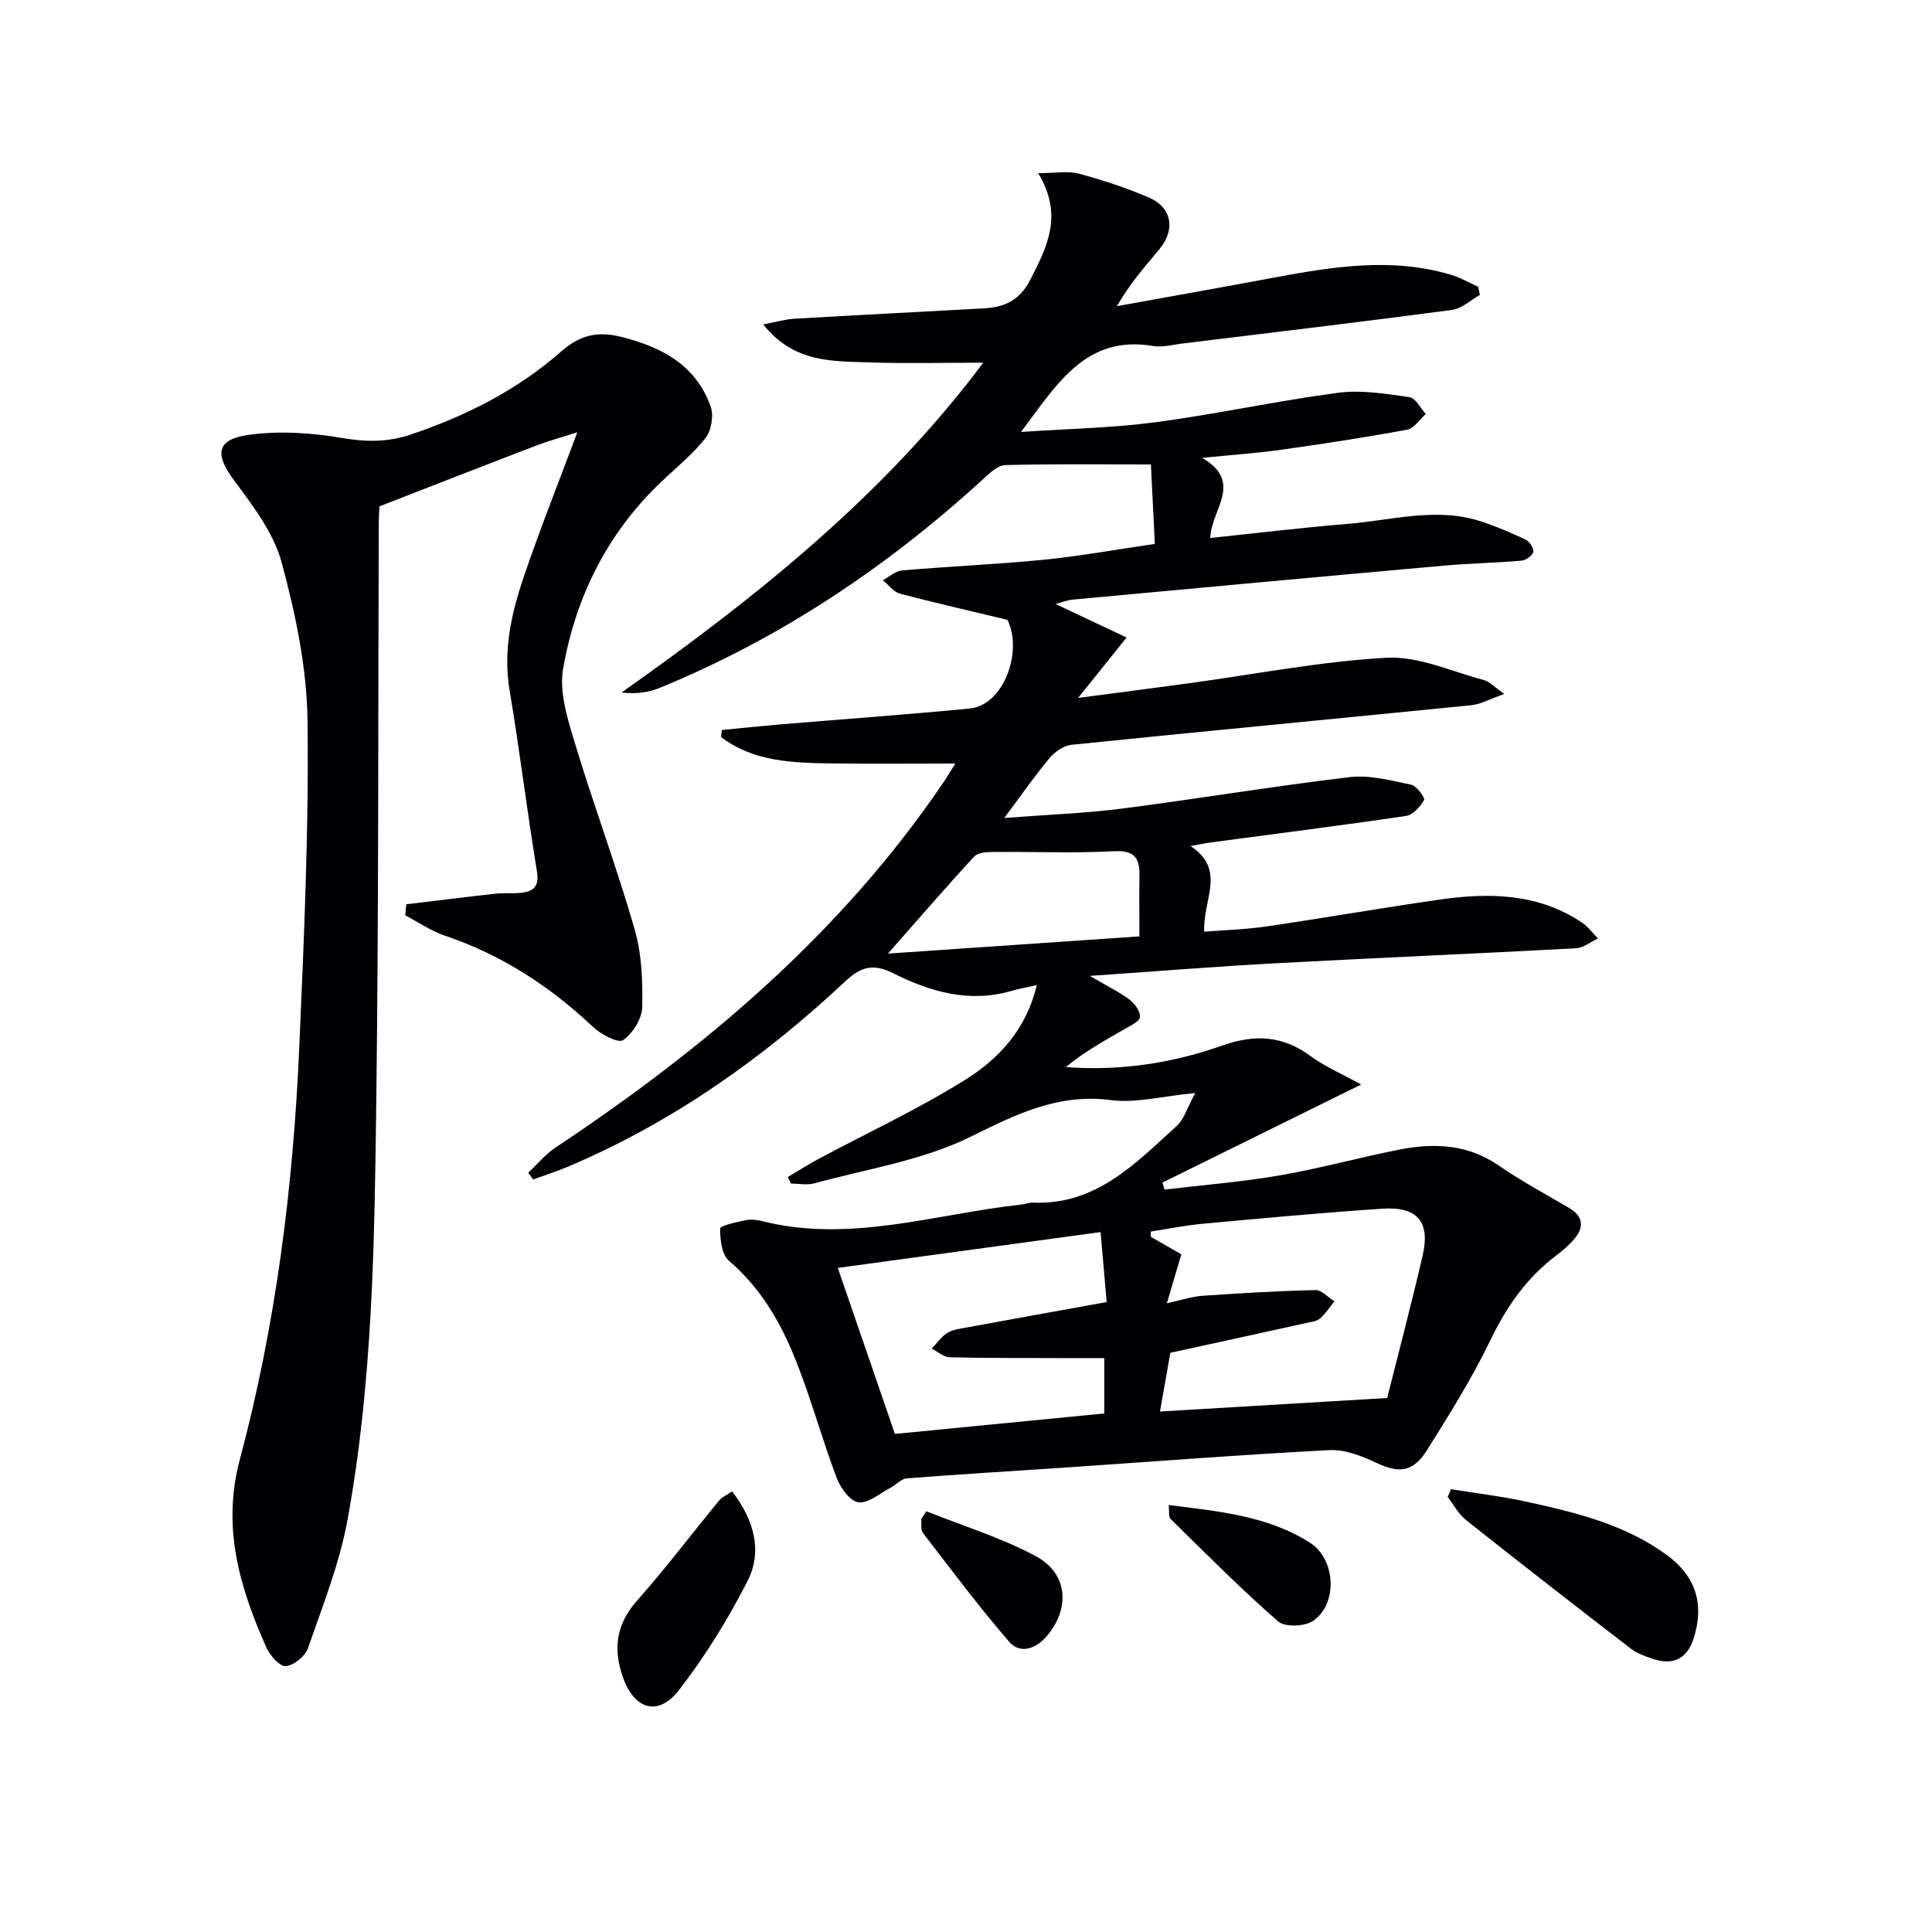 <svg enable-background="new 0 0 400 400" viewBox="0 0 400 400" xmlns="http://www.w3.org/2000/svg"><g fill="#010105"><path d="m247.46 226.3c-6.98.67-12.35 2.13-17.43 1.47-10.98-1.43-19.63 2.92-29.11 7.6-9.93 4.9-21.43 6.64-32.28 9.62-1.51.42-3.24.06-4.87.06-.22-.45-.44-.9-.66-1.36 2.09-1.24 4.13-2.55 6.27-3.7 10.23-5.48 20.81-10.37 30.61-16.53 6.83-4.29 12.5-10.35 14.67-19.5-2.14.48-3.7.75-5.22 1.19-8.73 2.55-16.85.19-24.5-3.64-4.17-2.09-6.7-1.37-9.93 1.66-17 15.92-35.81 29.22-57.37 38.36-2.37 1-4.83 1.78-7.25 2.67-.34-.46-.69-.93-1.03-1.39 1.87-1.76 3.54-3.82 5.65-5.22 31.03-20.62 59.1-44.37 80.24-75.49.91-1.34 1.73-2.73 2.54-4.02-8.63 0-17 .09-25.37-.02-8.16-.11-16.35-.29-23.13-5.47.05-.48.1-.97.15-1.45 3.87-.38 7.74-.79 11.62-1.12 13.24-1.11 26.5-2.05 39.73-3.33 6.98-.68 11.04-11.79 7.79-18.36-7.9-1.9-15.12-3.53-22.28-5.44-1.32-.35-2.35-1.82-3.51-2.77 1.32-.7 2.59-1.9 3.96-2.02 9.77-.84 19.57-1.25 29.32-2.21 7.42-.73 14.78-2.08 23.03-3.28-.27-5.45-.53-10.77-.82-16.45-10.64 0-20.41-.12-30.16.13-1.5.04-3.14 1.59-4.42 2.76-19.93 18.27-42.07 33.1-67.14 43.38-2.3.94-4.84 1.29-7.87.95 27.91-19.73 54.3-40.79 74.89-68.29-8.11 0-15.82.21-23.52-.06-7.63-.27-15.66.17-22.04-7.86 2.81-.53 4.59-1.07 6.4-1.18 13.11-.76 26.24-1.43 39.35-2.15 4.19-.23 7.36-1.68 9.48-5.82 3.51-6.83 6.99-13.42 1.69-22.17 3.55 0 6.15-.51 8.45.11 4.93 1.32 9.83 2.94 14.52 4.96s5.49 6.58 2.2 10.58c-3.02 3.67-6.2 7.21-8.87 11.89 10.87-1.97 21.75-3.9 32.62-5.93 12.14-2.26 24.27-4.21 36.48-.59 1.97.58 3.8 1.65 5.69 2.49.12.57.25 1.13.37 1.7-1.92 1.07-3.75 2.84-5.78 3.11-18.61 2.47-37.25 4.68-55.88 6.96-1.98.24-4.05.83-5.95.51-14.01-2.37-19.93 7.88-27.4 17.79 9.79-.67 18.88-.82 27.84-2.01 12.65-1.68 25.16-4.43 37.81-6.1 4.81-.64 9.89.22 14.77.9 1.26.18 2.26 2.27 3.38 3.48-1.27 1.13-2.41 2.99-3.84 3.26-8.64 1.6-17.34 2.92-26.05 4.15-5.05.71-10.14 1.06-16.39 1.69 8.61 5.09 1.9 10.58 1.65 16.58 9.75-1.01 19.11-2.15 28.5-2.92 9.2-.75 18.41-3.54 27.66-.48 3.14 1.04 6.21 2.34 9.19 3.77.79.38 1.72 1.85 1.54 2.54-.2.78-1.55 1.71-2.47 1.79-5.3.46-10.63.55-15.92 1.02-25.65 2.29-51.29 4.66-76.93 7.04-1.12.1-2.21.55-3.6.91 5.08 2.39 9.82 4.63 14.72 6.94-3.31 4.13-6.18 7.7-10.04 12.51 8.54-1.13 15.78-2.06 23.03-3.05 13.62-1.85 27.2-4.53 40.88-5.27 6.61-.35 13.43 2.86 20.12 4.62 1.13.3 2.06 1.36 4.21 2.87-3.01 1.06-4.85 2.13-6.78 2.33-27.6 2.77-55.21 5.38-82.81 8.2-1.62.17-3.46 1.45-4.56 2.75-2.97 3.53-5.6 7.35-9.37 12.4 8.95-.69 16.63-.95 24.21-1.92 15.78-2.03 31.48-4.66 47.27-6.53 4.14-.49 8.54.68 12.72 1.55 1.14.24 2.96 2.69 2.7 3.18-.76 1.4-2.3 3.09-3.73 3.3-13.46 1.99-26.96 3.69-40.45 5.49-1.13.15-2.25.4-4.16.75 7.5 4.92 2.49 11.13 2.83 17.73 4.33-.35 8.69-.47 12.97-1.1 11.99-1.76 23.93-3.86 35.92-5.57 10.23-1.46 20.32-1.26 29.35 4.8 1.26.84 2.19 2.17 3.28 3.27-1.52.71-3 1.95-4.55 2.03-20.75 1.12-41.52 1.99-62.28 3.11-12.27.66-24.52 1.66-38.37 2.61 3.65 2.14 6.11 3.33 8.26 4.94 1.07.81 2.23 2.46 2.11 3.6-.1.93-1.98 1.77-3.18 2.47-4.15 2.4-8.35 4.71-12.16 7.87 11.32.85 22.09-.83 32.38-4.46 6.78-2.39 12.49-2.08 18.28 2.18 2.92 2.15 6.35 3.6 10.48 5.89-14.55 7.18-27.84 13.74-41.14 20.3.15.48.29.97.44 1.45 7.97-.95 16-1.58 23.91-2.95 8.32-1.43 16.48-3.72 24.77-5.34 7.16-1.4 14.1-1.11 20.49 3.3 4.64 3.2 9.64 5.89 14.52 8.75 3.08 1.8 3.2 4.06 1.06 6.57-1.06 1.25-2.37 2.34-3.68 3.33-6.12 4.62-10.26 10.58-13.6 17.5-3.81 7.89-8.48 15.38-13.15 22.81-2.91 4.62-5.84 4.79-10.51 2.59-3-1.41-6.48-2.79-9.66-2.62-18.58.97-37.14 2.42-55.71 3.68-10.6.72-21.21 1.33-31.81 2.17-1.18.09-2.24 1.37-3.42 1.98-2.19 1.14-4.56 3.24-6.6 2.97-1.73-.23-3.72-2.99-4.5-5.05-3.04-8.07-5.31-16.44-8.5-24.44-3.09-7.74-7.22-14.9-13.8-20.51-1.5-1.28-1.84-4.4-1.82-6.66 0-.6 3.28-1.32 5.11-1.71 1.1-.24 2.37-.15 3.47.13 18.27 4.65 35.86-1.45 53.71-3.39.82-.09 1.64-.44 2.45-.41 13.05.56 21.23-8.1 29.8-15.89 1.47-1.31 2.06-3.55 3.82-6.8zm39.74 63.14c2.18-8.7 4.92-19.05 7.34-29.48 1.62-7-1.07-10.2-8.36-9.71-12.42.82-24.82 1.98-37.21 3.12-3.59.33-7.14 1.06-10.71 1.61 0 .37.01.73.01 1.1 2.12 1.21 4.23 2.42 6.32 3.61-.98 3.32-1.91 6.45-3 10.13 3.25-.7 5.33-1.41 7.45-1.55 7.76-.53 15.54-1 23.31-1.17 1.29-.03 2.61 1.51 3.92 2.32-.97 1.2-1.8 2.55-2.95 3.55-.69.6-1.84.72-2.81.93-9.36 2.07-18.72 4.11-28.2 6.18-.71 4-1.44 8.15-2.15 12.16 15.45-.92 30.39-1.81 47.04-2.8zm-58.08-19.86c-.41-4.77-.82-9.57-1.25-14.49-18.72 2.55-36.57 4.99-54.41 7.42 4 11.62 7.91 22.99 11.82 34.37 14.44-1.41 28.91-2.83 43.35-4.24 0-3.93 0-7.52 0-11.46-3.09 0-5.88.01-8.67 0-7.78-.03-15.57.02-23.35-.17-1.24-.03-2.46-1.16-3.69-1.79 1.03-1.1 1.92-2.42 3.15-3.22 1.06-.69 2.49-.87 3.79-1.11 9.47-1.74 18.95-3.45 29.26-5.31zm-45.28-72.15c17.89-1.22 34.78-2.38 52.06-3.56 0-4.51-.05-8.62.01-12.72.06-3.72-1.24-5.13-5.37-4.91-8.23.44-16.51.07-24.76.15-1.38.01-3.27.08-4.06.93-5.78 6.24-11.35 12.7-17.88 20.11z"/><path d="m84.12 187.22c6.18-.74 12.36-1.52 18.54-2.2 1.65-.18 3.34 0 4.99-.15 2.69-.26 4.06-1.17 3.51-4.51-2.05-12.44-3.55-24.97-5.65-37.39-1.38-8.2.34-15.9 2.9-23.45 3.3-9.73 7.11-19.29 11.12-30.02-3.22 1.03-5.94 1.77-8.55 2.77-10.51 4.02-20.98 8.12-32.41 12.56-.01.28-.15 1.88-.15 3.49-.15 39.82-.01 79.63-.51 119.44-.37 29.08-.71 58.25-5.97 86.97-1.66 9.04-5.15 17.77-8.18 26.51-.58 1.66-2.88 3.53-4.56 3.72-1.2.14-3.26-2.12-3.99-3.74-5.57-12.44-9.32-24.97-5.56-39.03 7.45-27.86 11.04-56.38 12.3-85.15.98-22.6 2.01-45.24 1.72-67.84-.14-10.97-2.48-22.11-5.36-32.76-1.66-6.13-5.96-11.75-9.87-17.01-3.9-5.26-3.75-8.39 2.81-9.36 6.39-.94 13.19-.47 19.6.61 4.93.84 9.33.9 14.07-.68 11.49-3.84 22.16-9.23 31.24-17.21 4-3.51 7.65-4.27 12.62-3.01 8.35 2.13 15.31 5.86 18.35 14.37.67 1.87.16 4.98-1.06 6.54-2.64 3.37-6.08 6.12-9.2 9.1-11.12 10.6-17.69 23.78-20.28 38.65-.85 4.9.95 10.52 2.47 15.53 3.88 12.86 8.6 25.47 12.32 38.37 1.49 5.15 1.71 10.82 1.58 16.23-.06 2.38-1.97 5.39-3.96 6.78-.99.69-4.54-1.15-6.15-2.67-8.96-8.48-19.02-15.01-30.77-18.97-2.87-.97-5.46-2.78-8.17-4.2.05-.76.13-1.52.21-2.29z"/><path d="m300.43 308.32c5.25.86 10.55 1.48 15.74 2.62 10.21 2.24 20.39 4.72 29.02 11.08 5.95 4.39 7.71 10.19 5.46 17.2-1.35 4.2-4.24 5.67-8.53 4.21-1.55-.53-3.2-1.11-4.47-2.09-11.44-8.81-22.84-17.67-34.14-26.64-1.55-1.23-2.54-3.17-3.79-4.78.24-.53.47-1.06.71-1.6z"/><path d="m151.58 308.77c4.58 6 6.32 12.39 3.19 18.56-4.02 7.91-8.78 15.58-14.2 22.59-4.35 5.61-9.34 3.99-11.68-2.87-1.97-5.79-1.28-10.83 2.99-15.64 5.92-6.68 11.31-13.82 16.99-20.72.58-.73 1.56-1.13 2.71-1.92z"/><path d="m241.96 311.6c10.39 1.31 20.46 2.21 29.25 7.8 5.37 3.41 5.82 12.71.61 16.21-1.73 1.16-5.8 1.31-7.2.09-7.72-6.75-14.95-14.04-22.28-21.23-.43-.41-.22-1.49-.38-2.87z"/><path d="m191.78 312.89c7.57 3.03 15.46 5.44 22.61 9.26 6.66 3.55 7.29 10.72 2.35 16.58-2.1 2.49-5.44 3.9-7.8 1.18-6.26-7.24-12.01-14.93-17.85-22.53-.51-.66-.26-1.89-.37-2.85.35-.56.71-1.1 1.06-1.64z"/></g></svg>